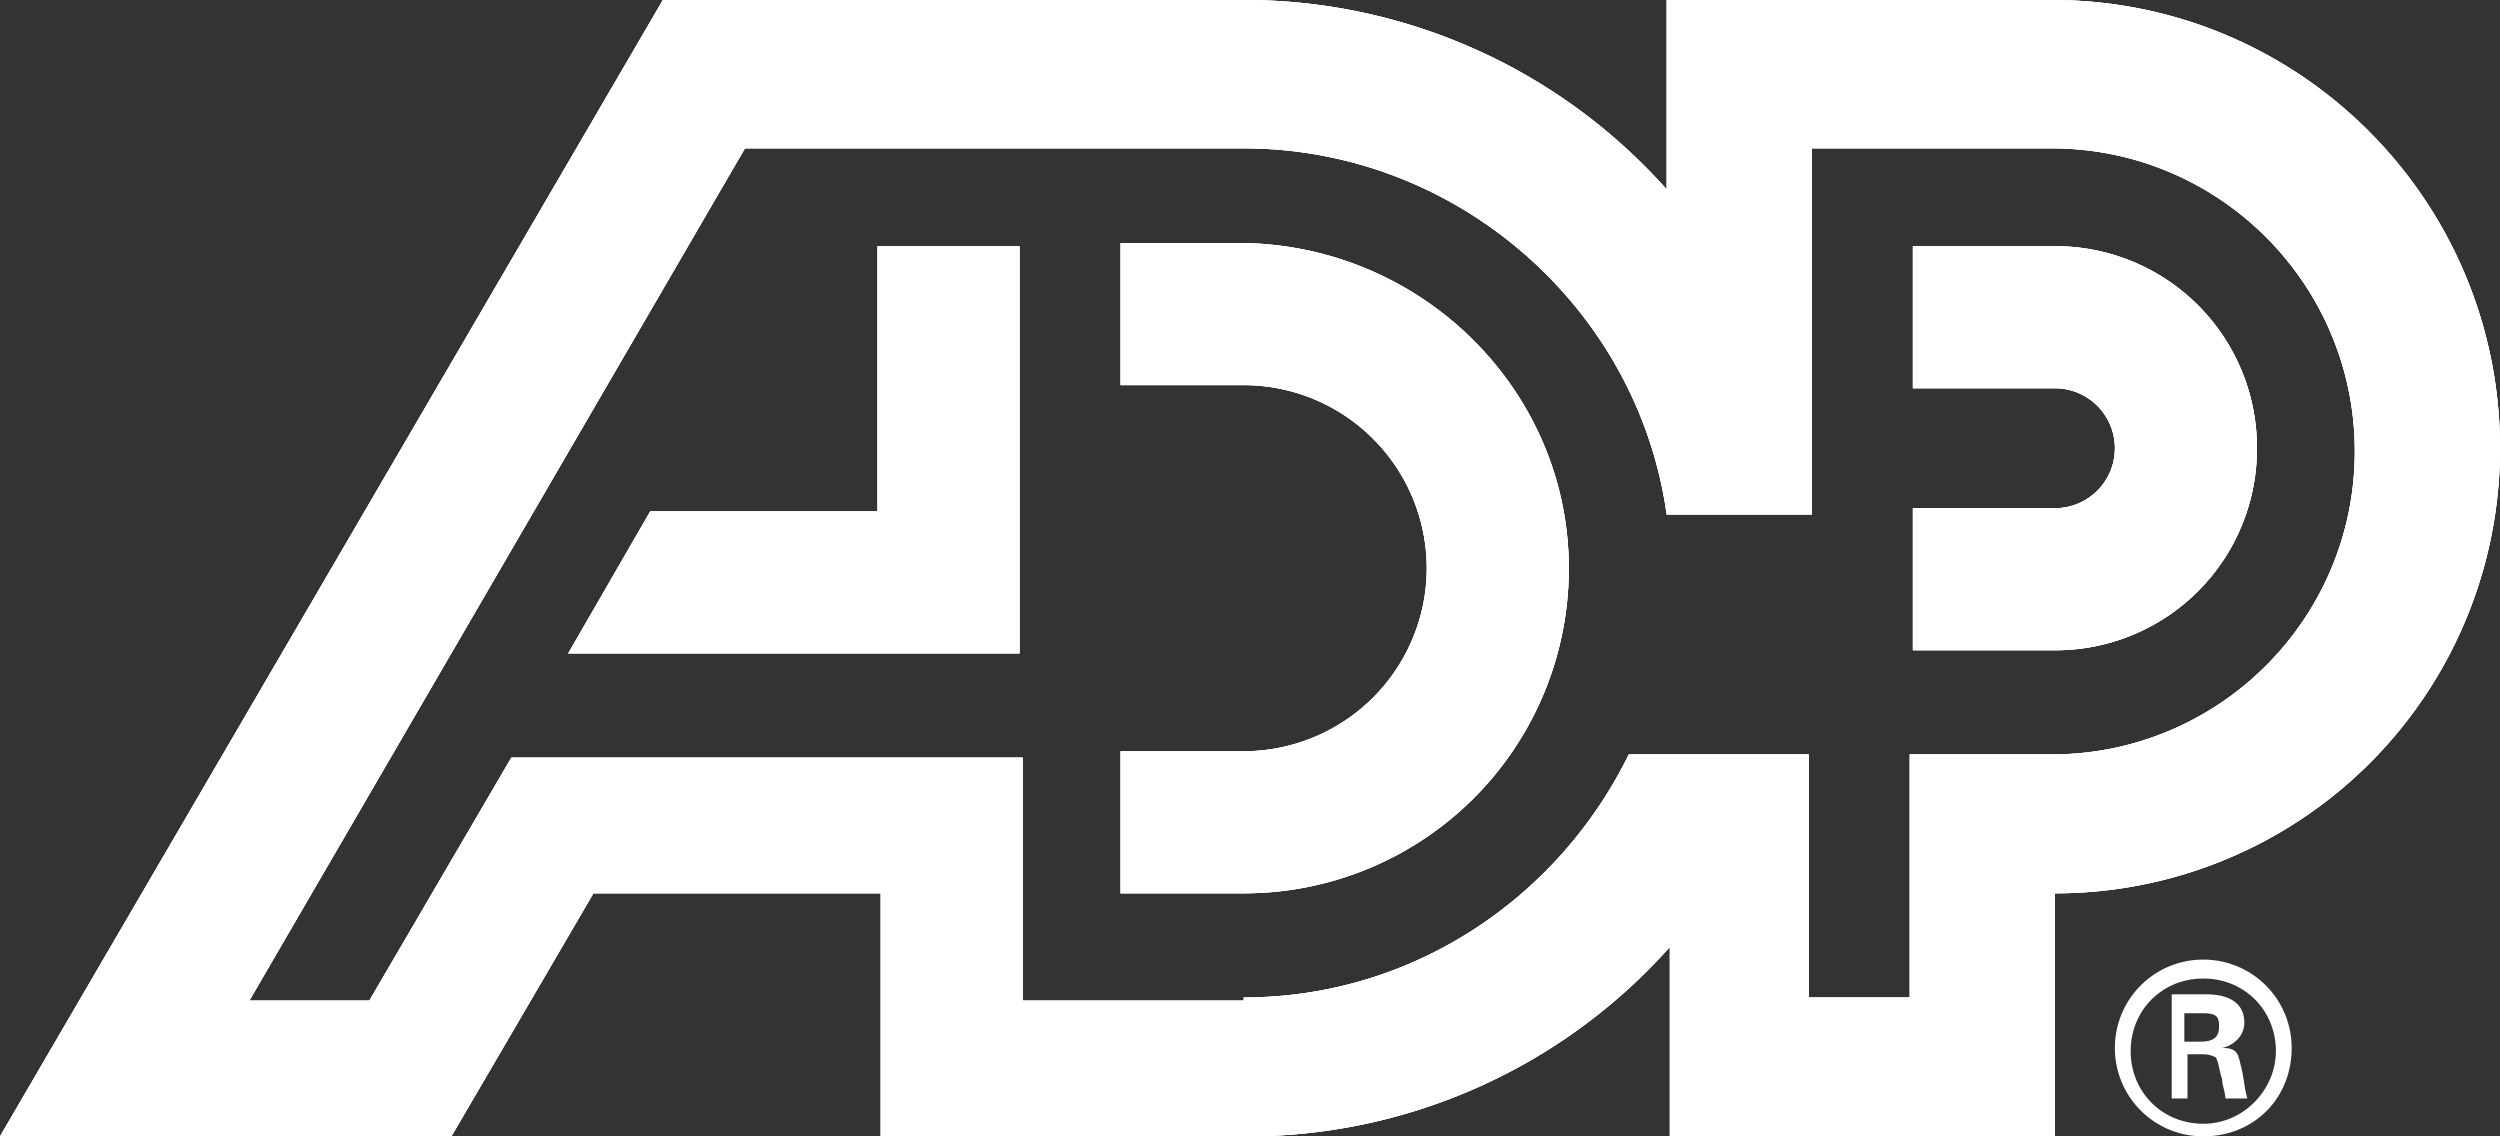 <svg xmlns="http://www.w3.org/2000/svg" width="1577.079" height="716.854" viewBox="0 0 1577.079 716.854">
  <rect x="0" y="0" width="1577.079" height="716.854" fill="#333333" stroke="none"/>
  <g id="g3346" transform="translate(-890.86 463.922)">
    <g id="g3450" transform="translate(890.86 -463.922)">
      <g id="Group_787" data-name="Group 787">
        <g id="g3452">
          <g id="g3458">
            <g id="Group_786" data-name="Group 786">
              <g id="g3460">
                <path id="path3466" d="M2206.2-773.46v-15.93h11.946c7.966,0,9.957,1.992,9.957,7.965s-1.991,9.956-11.948,9.956H2206.2Zm9.955,9.957c3.984,0,5.976,0,9.957,1.992,1.991,3.983,1.991,7.965,3.982,13.939,0,3.983,1.991,7.965,1.991,11.948h13.939c-1.989-5.974-1.989-11.948-3.982-19.912s-1.991-11.948-11.948-11.948h0c7.966-1.992,13.941-7.965,13.941-15.93,0-13.939-11.948-17.921-23.9-17.921h-21.9v65.711h9.957V-763.5h7.962Zm1.993,51.772c31.86,0,55.755-23.9,55.755-55.755a55.657,55.657,0,0,0-55.755-55.755,55.657,55.657,0,0,0-55.755,55.755A55.656,55.656,0,0,0,2218.15-711.731Zm0-7.965c-25.887,0-45.8-19.912-45.8-45.8s19.911-45.8,45.8-45.8,45.8,19.912,45.8,45.8c0,23.894-19.91,45.8-45.8,45.8" transform="translate(-828.25 1428.585)" fill="#fff"/>
                <path id="path3468" d="M3272.867-752.245h-89.606v89.606h89.606A37.81,37.81,0,0,1,3310.7-624.8a37.809,37.809,0,0,1-37.835,37.834h-89.606v89.607h89.606A127.05,127.05,0,0,0,3400.309-624.8,127.05,127.05,0,0,0,3272.867-752.245ZM2761.113-278.325c107.527,0,199.127-63.72,242.934-153.327h113.5v153.327h63.721V-431.652h89.606c105.536,0,191.16-85.625,191.16-191.161s-85.624-191.162-191.16-191.162H3119.54v230.987h-91.6c-17.921-129.432-131.423-230.987-266.829-230.987H2446.494L2133.866-276.334h75.667l89.606-153.328h322.586v153.328h139.388ZM3553.636-624.8a280.444,280.444,0,0,1-280.769,280.768v153.328H3029.934V-310.185A356.71,356.71,0,0,1,2763.1-190.708H2532.117V-344.036h-181.2l-89.606,153.328h-284.75l418.165-716.854h366.392a356.713,356.713,0,0,1,266.829,119.475V-907.562h242.934C3428.185-907.563,3553.636-780.122,3553.636-624.8ZM2530.127-752.245v167.266H2386.756l-51.771,89.606h284.75V-752.245Zm436.086,203.108a204.807,204.807,0,0,1-205.1,205.1h-77.66v-89.606h77.66a115.576,115.576,0,0,0,115.493-115.493,115.575,115.575,0,0,0-115.493-115.493h-77.66v-89.607h77.66c113.5,1.991,205.1,93.589,205.1,205.1" transform="translate(-1976.557 907.563)" fill="#fff"/>
                <path id="path3470" d="M3272.867-752.245h-89.606v89.606h89.606A37.81,37.81,0,0,1,3310.7-624.8a37.809,37.809,0,0,1-37.835,37.834h-89.606v89.607h89.606A127.05,127.05,0,0,0,3400.309-624.8,127.05,127.05,0,0,0,3272.867-752.245ZM2761.113-278.325c107.527,0,199.127-63.72,242.934-153.327h113.5v153.327h63.721V-431.652h89.606c105.536,0,191.16-85.625,191.16-191.161s-85.624-191.162-191.16-191.162H3119.54v230.987h-91.6c-17.921-129.432-131.423-230.987-266.829-230.987H2446.494L2133.866-276.334h75.667l89.606-153.328h322.586v153.328h139.388ZM3553.636-624.8a280.444,280.444,0,0,1-280.769,280.768v153.328H3029.934V-310.185A356.71,356.71,0,0,1,2763.1-190.708H2532.117V-344.036h-181.2l-89.606,153.328h-284.75l418.165-716.854h366.392a356.713,356.713,0,0,1,266.829,119.475V-907.562h242.934C3428.185-907.563,3553.636-780.122,3553.636-624.8ZM2530.127-752.245v167.266H2386.756l-51.771,89.606h284.75V-752.245Zm436.086,203.108a204.807,204.807,0,0,1-205.1,205.1h-77.66v-89.606h77.66a115.576,115.576,0,0,0,115.493-115.493,115.575,115.575,0,0,0-115.493-115.493h-77.66v-89.607h77.66c113.5,1.991,205.1,93.589,205.1,205.1" transform="translate(-1976.557 907.563)" fill="#fff"/>
                <path id="path3472" d="M3272.867-752.245h-89.606v89.606h89.606A37.81,37.81,0,0,1,3310.7-624.8a37.809,37.809,0,0,1-37.835,37.834h-89.606v89.607h89.606A127.05,127.05,0,0,0,3400.309-624.8,127.05,127.05,0,0,0,3272.867-752.245ZM2761.113-278.325c107.527,0,199.127-63.72,242.934-153.327h113.5v153.327h63.721V-431.652h89.606c105.536,0,191.16-85.625,191.16-191.161s-85.624-191.162-191.16-191.162H3119.54v230.987h-91.6c-17.921-129.432-131.423-230.987-266.829-230.987H2446.494L2133.866-276.334h75.667l89.606-153.328h322.586v153.328h139.388ZM3553.636-624.8a280.444,280.444,0,0,1-280.769,280.768v153.328H3029.934V-310.185A356.71,356.71,0,0,1,2763.1-190.708H2532.117V-344.036h-181.2l-89.606,153.328h-284.75l418.165-716.854h366.392a356.713,356.713,0,0,1,266.829,119.475V-907.562h242.934C3428.185-907.563,3553.636-780.122,3553.636-624.8ZM2530.127-752.245v167.266H2386.756l-51.771,89.606h284.75V-752.245Zm436.086,203.108a204.807,204.807,0,0,1-205.1,205.1h-77.66v-89.606h77.66a115.576,115.576,0,0,0,115.493-115.493,115.575,115.575,0,0,0-115.493-115.493h-77.66v-89.607h77.66c113.5,1.991,205.1,93.589,205.1,205.1" transform="translate(-1976.557 907.563)" fill="#fff"/>
              </g>
            </g>
          </g>
        </g>
      </g>
    </g>
  </g>
</svg>
